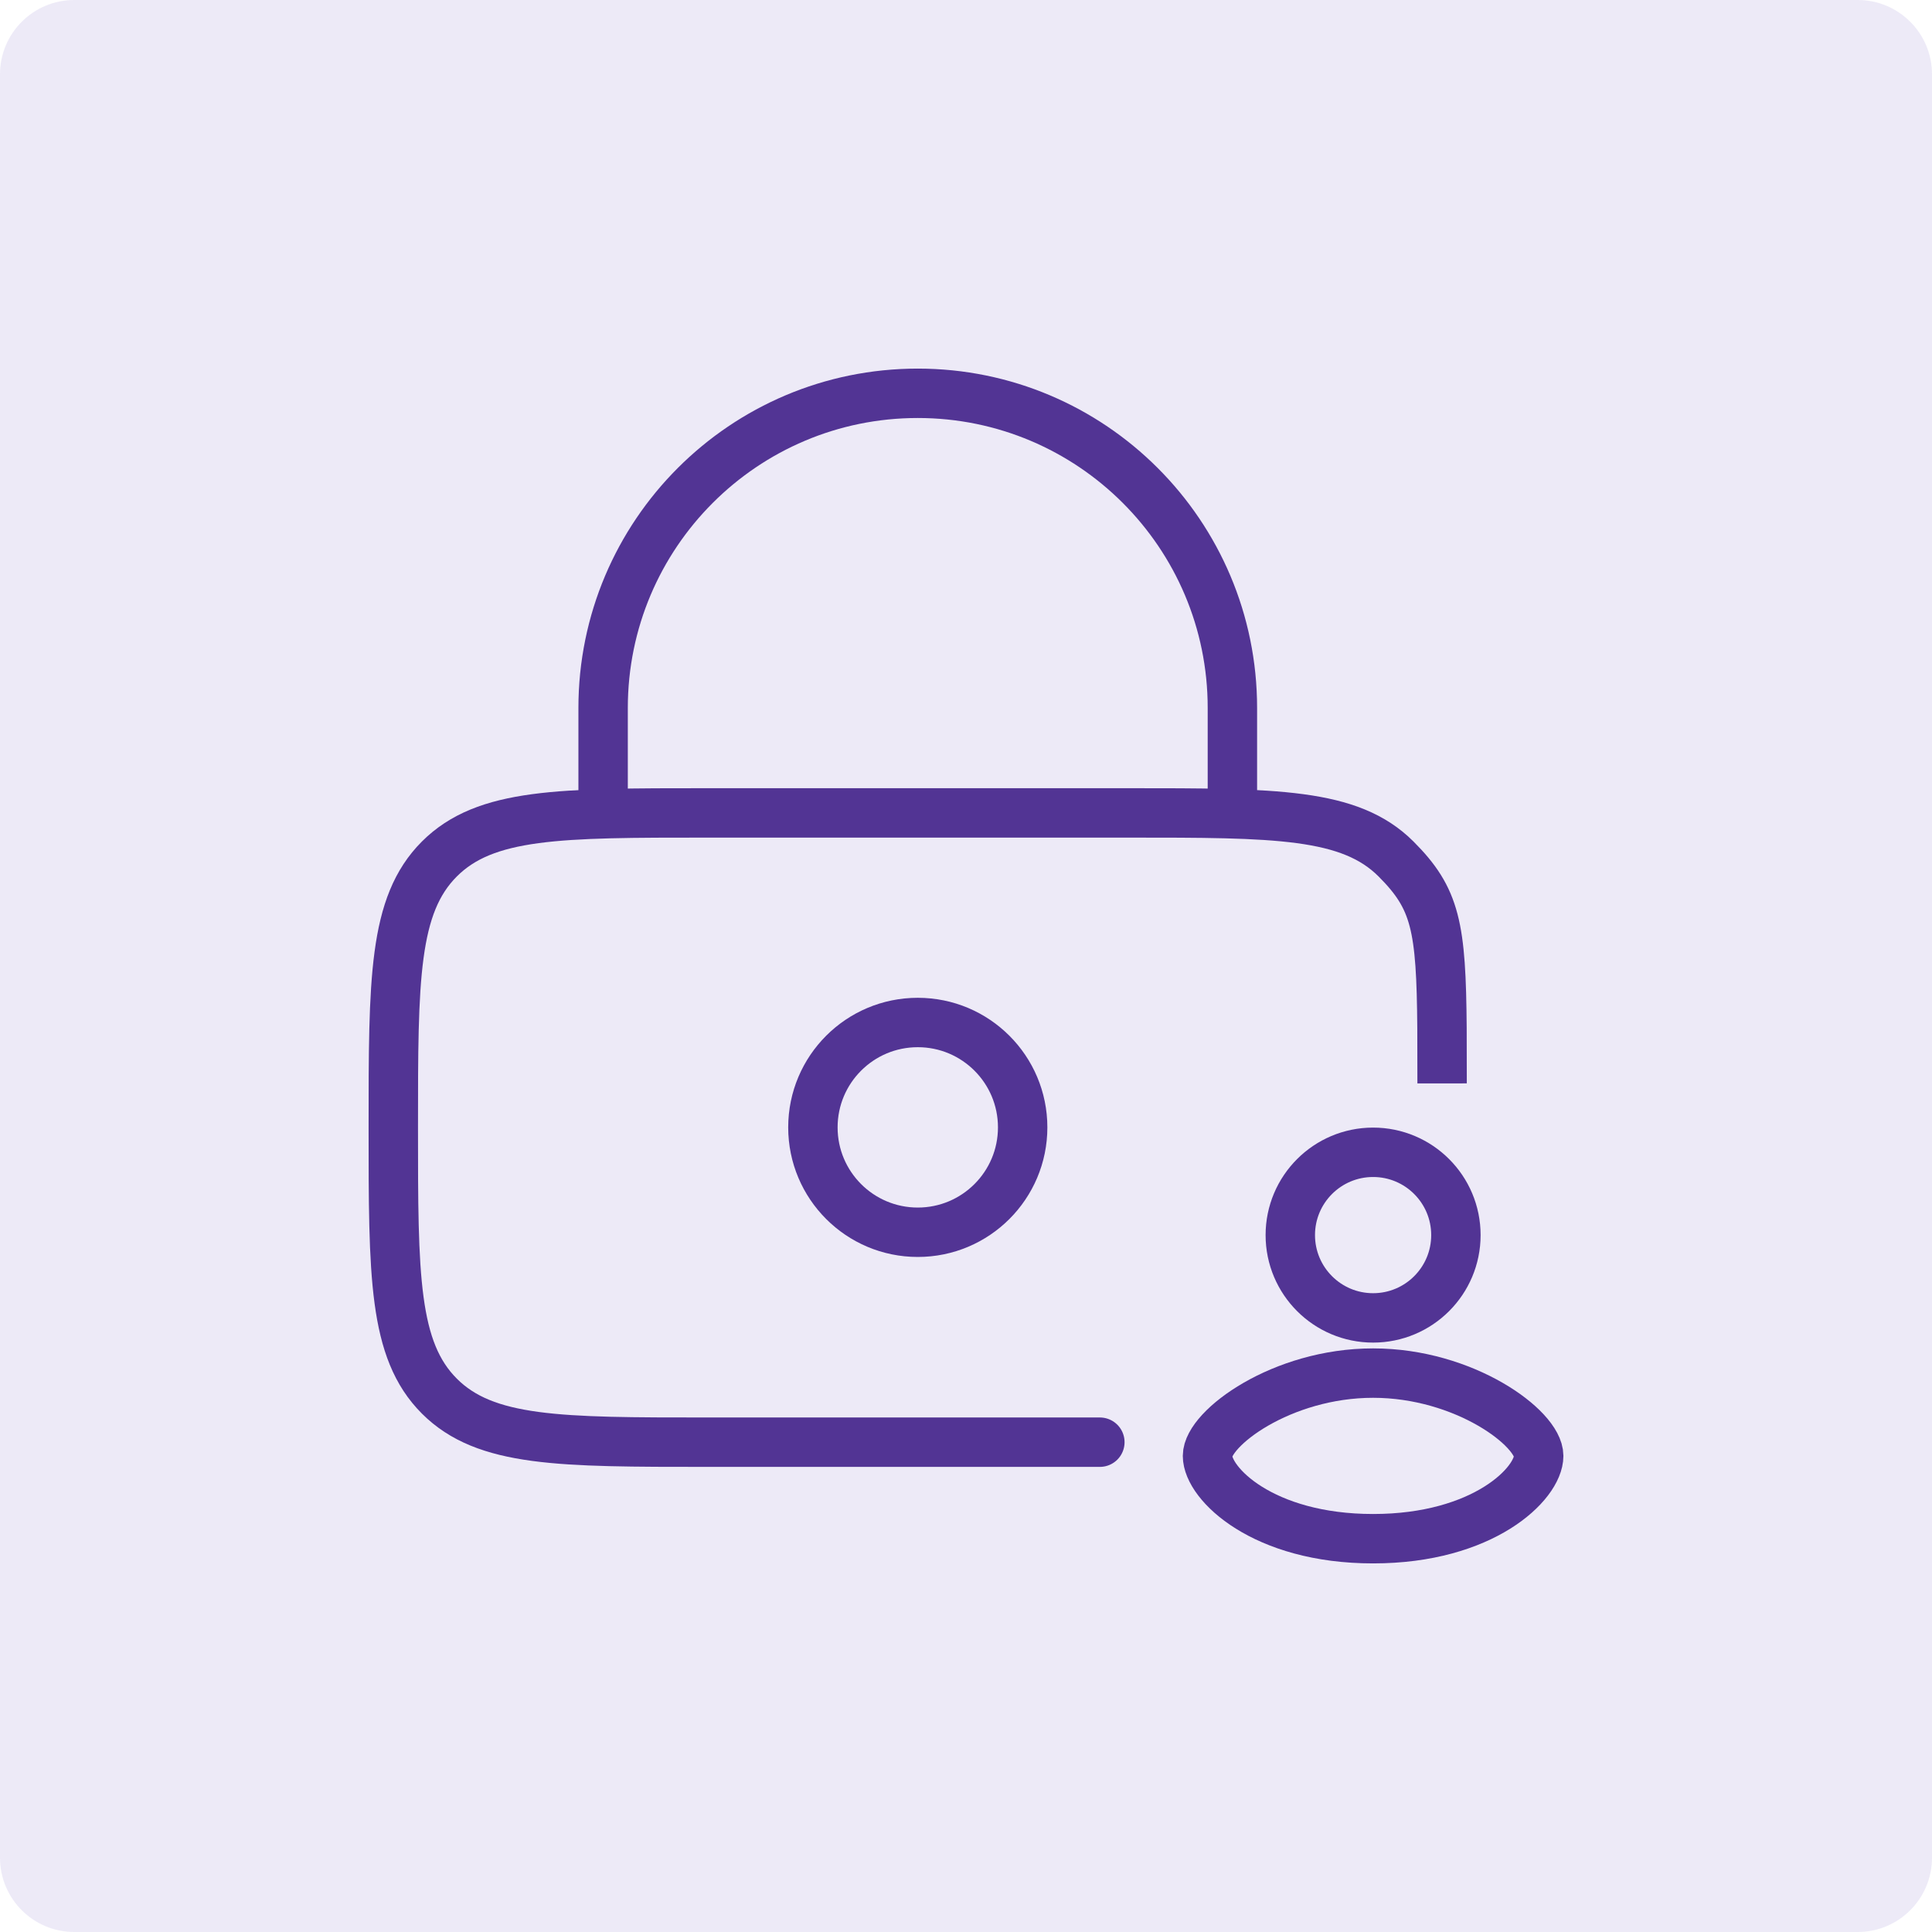 <svg width="70" height="70" viewBox="0 0 70 70" fill="none" xmlns="http://www.w3.org/2000/svg">
<path d="M0 2.692C0 1.205 1.205 0 2.692 0H67.308C68.795 0 70 1.205 70 2.692V67.308C70 68.795 68.795 70 67.308 70H2.692C1.205 70 0 68.795 0 67.308V2.692Z" fill="#4628AB" fill-opacity="0.1"/>
<circle cx="49.75" cy="44.75" r="3" stroke="#523494" stroke-width="1.79"/>
<path d="M55.75 52.75C55.75 53.75 53.75 55.75 49.75 55.75C45.75 55.75 43.75 53.75 43.75 52.75C43.75 51.75 46.436 49.75 49.75 49.75C53.064 49.75 55.75 51.75 55.75 52.75Z" stroke="#523494" stroke-width="1.79"/>
<path d="M39.85 52.253H25.65C20.276 52.253 17.589 52.253 15.919 50.584C14.25 48.914 14.25 46.227 14.25 40.853C14.25 35.479 14.25 32.792 15.919 31.123C17.589 29.453 20.276 29.453 25.65 29.453H40.85C46.224 29.453 48.911 29.453 50.581 31.123C52.019 32.561 52.218 33.567 52.246 37.253M52.246 37.253C52.25 37.846 52.25 38.508 52.25 39.253L52.246 37.253Z" stroke="#523494" stroke-width="1.79" stroke-linecap="round"/>
<circle cx="33.253" cy="40.847" r="3.8" stroke="#523494" stroke-width="1.79"/>
<path d="M21.852 29.45V25.65C21.852 19.354 26.956 14.25 33.252 14.25C39.548 14.25 44.652 19.354 44.652 25.65V29.45" stroke="#523494" stroke-width="1.79"/>
</svg>

